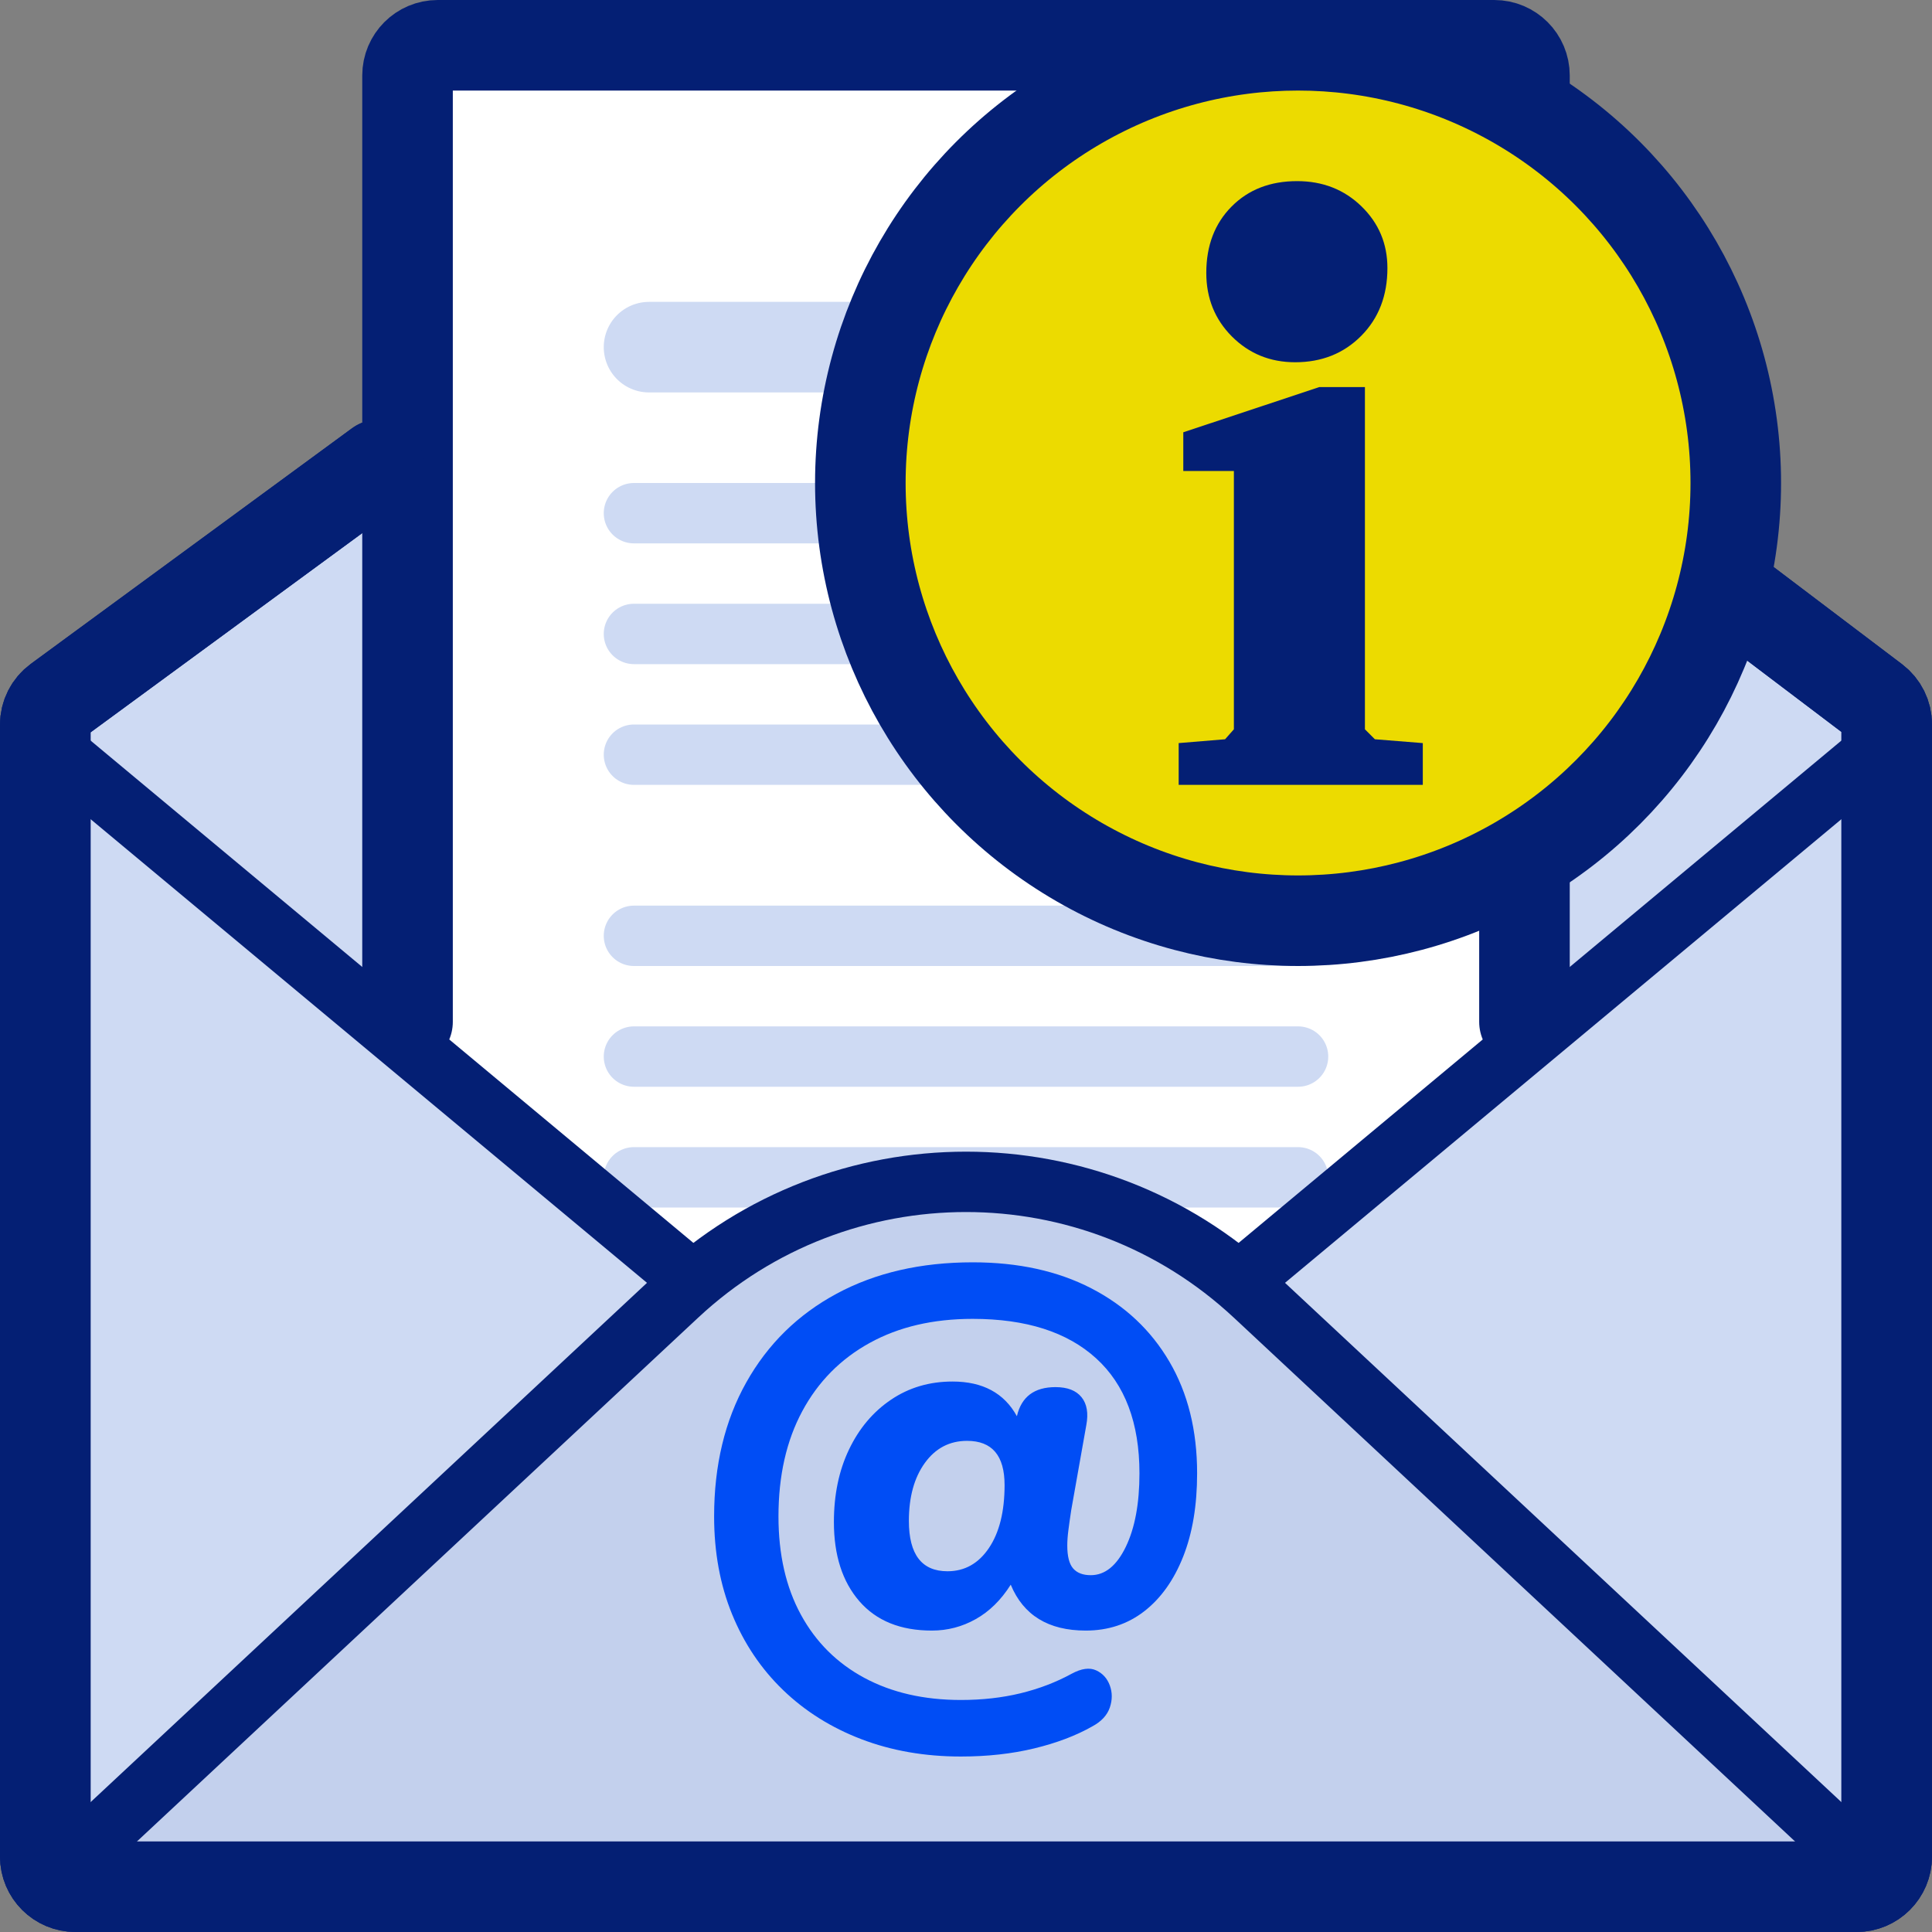 <?xml version="1.0" encoding="UTF-8"?>
<svg width="64px" height="64px" viewBox="0 0 64 64" version="1.1" xmlns="http://www.w3.org/2000/svg" xmlns:xlink="http://www.w3.org/1999/xlink">
    <rect x="0" y="0" width="64" height="64" fill="#808080" stroke="none"/>
    <title>sticker/more-info-by-mail</title>
    <g id="sticker/more-info-by-mail" stroke="none" stroke-width="1" fill="none" fill-rule="evenodd">
        <g id="Envelope" transform="translate(1.5, 1.5)">
            <g id="Group-3" transform="translate(0, 13.747)" stroke="#041F74" stroke-linecap="round">
                <path d="M50.096,0 L60.604,7.953 C60.853,8.142 61,8.437 61,8.75 L61,46.253 C61,46.806 60.552,47.253 60,47.253 L1,47.253 C0.448,47.253 6.76353751e-17,46.806 0,46.253 L0,8.76 C6.2712681e-16,8.441 0.152,8.142 0.409,7.954 L11.047,0.151 L11.047,0.151" id="line" stroke-width="3" fill="#CEDAF3"></path>
                <line x1="0.5" y1="46.753" x2="22.622" y2="26.418" id="Path" stroke-width="2"></line>
                <line x1="38.367" y1="26.408" x2="60.5" y2="46.753" id="Path" stroke-width="2"></line>
            </g>
            <path d="M12,33 L12,1 C12,0.448 12.448,1.01453063e-16 13,0 L48,0 C48.552,-1.01453063e-16 49,0.448 49,1 L49,33 L49,33 L30.5,47.5 L12,33 Z" id="line" fill="#FFFFFF"></path>
            <path d="M12,32.35 L12,1 C12,0.448 12.448,1.01453063e-16 13,0 L48,0 C48.552,-4.02567223e-15 49,0.448 49,1 L49,32.35 L49,32.35" id="line" stroke="#041F74" stroke-width="3" stroke-linecap="round"></path>
            <g id="Text-lines" transform="translate(19.5, 9.5)" stroke="#CEDAF3" stroke-linecap="round" stroke-linejoin="round">
                <line x1="-2.27311225e-13" y1="6" x2="22" y2="6" id="Line-2" stroke-width="2"></line>
                <line x1="0.5" y1="0.5" x2="14.5" y2="0.5" id="Line-2" stroke-width="3"></line>
                <line x1="-2.27311225e-13" y1="10" x2="22" y2="10" id="Line-2" stroke-width="2"></line>
                <line x1="1.59164348e-12" y1="14" x2="17" y2="14" id="Line-2" stroke-width="2"></line>
                <line x1="-2.27311225e-13" y1="20" x2="22" y2="20" id="Line-2" stroke-width="2"></line>
                <line x1="-2.27311225e-13" y1="24" x2="22" y2="24" id="Line-2" stroke-width="2"></line>
                <line x1="-2.27311225e-13" y1="28" x2="22" y2="28" id="Line-2" stroke-width="2"></line>
            </g>
            <polyline id="Path" stroke="#041F74" stroke-width="2" stroke-linecap="round" points="0.5 23.5 30.5 48.5 60.5 23.5"></polyline>
            <path d="M0.5,60.5 L20.948,41.416 C26.326,36.395 34.674,36.395 40.052,41.416 L60.5,60.5 L60.5,60.5" id="Path" stroke="#041F74" stroke-width="2" fill="#C3D0ED" stroke-linecap="round"></path>
            <path d="M50.096,13.747 L60.604,21.7 C60.853,21.889 61,22.184 61,22.497 L61,60 C61,60.552 60.552,61 60,61 L1,61 C0.448,61 6.76353751e-17,60.552 0,60 L0,22.507 C6.2712681e-16,22.188 0.152,21.889 0.409,21.7 L11.047,13.897 L11.047,13.897" id="line" stroke="#041F74" stroke-width="3" stroke-linecap="round"></path>
        </g>
        <path d="M31.832,58.187 C32.71,58.187 33.519,58.097 34.261,57.918 C35.002,57.739 35.645,57.495 36.189,57.186 C36.486,57.025 36.677,56.818 36.764,56.565 C36.85,56.311 36.85,56.067 36.764,55.832 C36.677,55.597 36.526,55.431 36.31,55.332 C36.093,55.233 35.824,55.27 35.503,55.443 C34.984,55.727 34.418,55.943 33.807,56.092 C33.195,56.24 32.537,56.314 31.832,56.314 C30.608,56.314 29.542,56.07 28.634,55.582 C27.726,55.094 27.024,54.395 26.53,53.487 C26.035,52.578 25.788,51.494 25.788,50.233 C25.788,48.886 26.051,47.724 26.576,46.748 C27.101,45.771 27.846,45.017 28.81,44.486 C29.774,43.954 30.911,43.689 32.221,43.689 C33.989,43.689 35.352,44.124 36.31,44.996 C37.267,45.867 37.746,47.137 37.746,48.806 C37.746,49.807 37.595,50.619 37.292,51.244 C36.989,51.868 36.603,52.18 36.133,52.18 C35.874,52.18 35.679,52.106 35.549,51.957 C35.42,51.809 35.355,51.556 35.355,51.197 C35.355,51.049 35.367,50.879 35.392,50.687 C35.417,50.496 35.447,50.276 35.485,50.029 L35.485,50.029 L35.985,47.211 C36.059,46.816 36.007,46.507 35.827,46.284 C35.648,46.062 35.361,45.95 34.965,45.95 C34.261,45.95 33.834,46.272 33.686,46.914 C33.266,46.148 32.555,45.765 31.554,45.765 C30.788,45.765 30.108,45.966 29.515,46.368 C28.921,46.769 28.458,47.319 28.124,48.018 C27.79,48.716 27.624,49.516 27.624,50.419 C27.624,51.519 27.905,52.393 28.467,53.042 C29.03,53.691 29.83,54.015 30.868,54.015 C31.387,54.015 31.872,53.889 32.323,53.635 C32.775,53.382 33.161,53.002 33.482,52.495 C33.902,53.509 34.731,54.015 35.967,54.015 C36.708,54.015 37.354,53.802 37.904,53.376 C38.454,52.949 38.884,52.347 39.193,51.568 C39.502,50.789 39.656,49.869 39.656,48.806 C39.656,47.384 39.35,46.151 38.738,45.107 C38.126,44.062 37.264,43.253 36.152,42.678 C35.04,42.103 33.729,41.816 32.221,41.816 C30.503,41.816 29.002,42.162 27.716,42.854 C26.431,43.546 25.433,44.526 24.722,45.793 C24.011,47.06 23.656,48.54 23.656,50.233 C23.656,51.42 23.854,52.498 24.249,53.468 C24.645,54.439 25.207,55.276 25.936,55.981 C26.666,56.685 27.531,57.229 28.532,57.612 C29.533,57.995 30.633,58.187 31.832,58.187 Z M31.387,52.05 C30.534,52.05 30.108,51.494 30.108,50.381 C30.108,49.59 30.284,48.951 30.636,48.463 C30.989,47.974 31.455,47.73 32.036,47.73 C32.864,47.73 33.278,48.218 33.278,49.195 C33.278,50.072 33.105,50.768 32.759,51.281 C32.413,51.794 31.956,52.05 31.387,52.05 Z" id="@" fill="#004DF5" fill-rule="nonzero"></path>
        <g id="Group" transform="translate(27, 0)">
            <circle id="Oval-2" stroke="#041F74" stroke-width="3" fill="#ECDB00" cx="16" cy="16" r="14.5"></circle>
            <path d="M15.904,12 C16.785,12 17.514,11.708 18.093,11.125 C18.671,10.541 18.96,9.793 18.96,8.881 C18.96,8.074 18.674,7.393 18.101,6.836 C17.528,6.279 16.817,6 15.968,6 C15.077,6 14.353,6.281 13.796,6.844 C13.239,7.406 12.96,8.138 12.96,9.04 C12.96,9.878 13.244,10.581 13.811,11.149 C14.379,11.716 15.077,12 15.904,12 Z M20.132,26 L20.132,24.616 L18.545,24.489 L18.215,24.159 L18.215,12.822 L16.705,12.822 L12.198,14.32 L12.198,15.603 L13.874,15.603 L13.874,24.159 L13.582,24.489 L12.045,24.616 L12.045,26 L20.132,26 Z" id="i" fill="#041F74" fill-rule="nonzero"></path>
        </g>
    </g>
</svg>